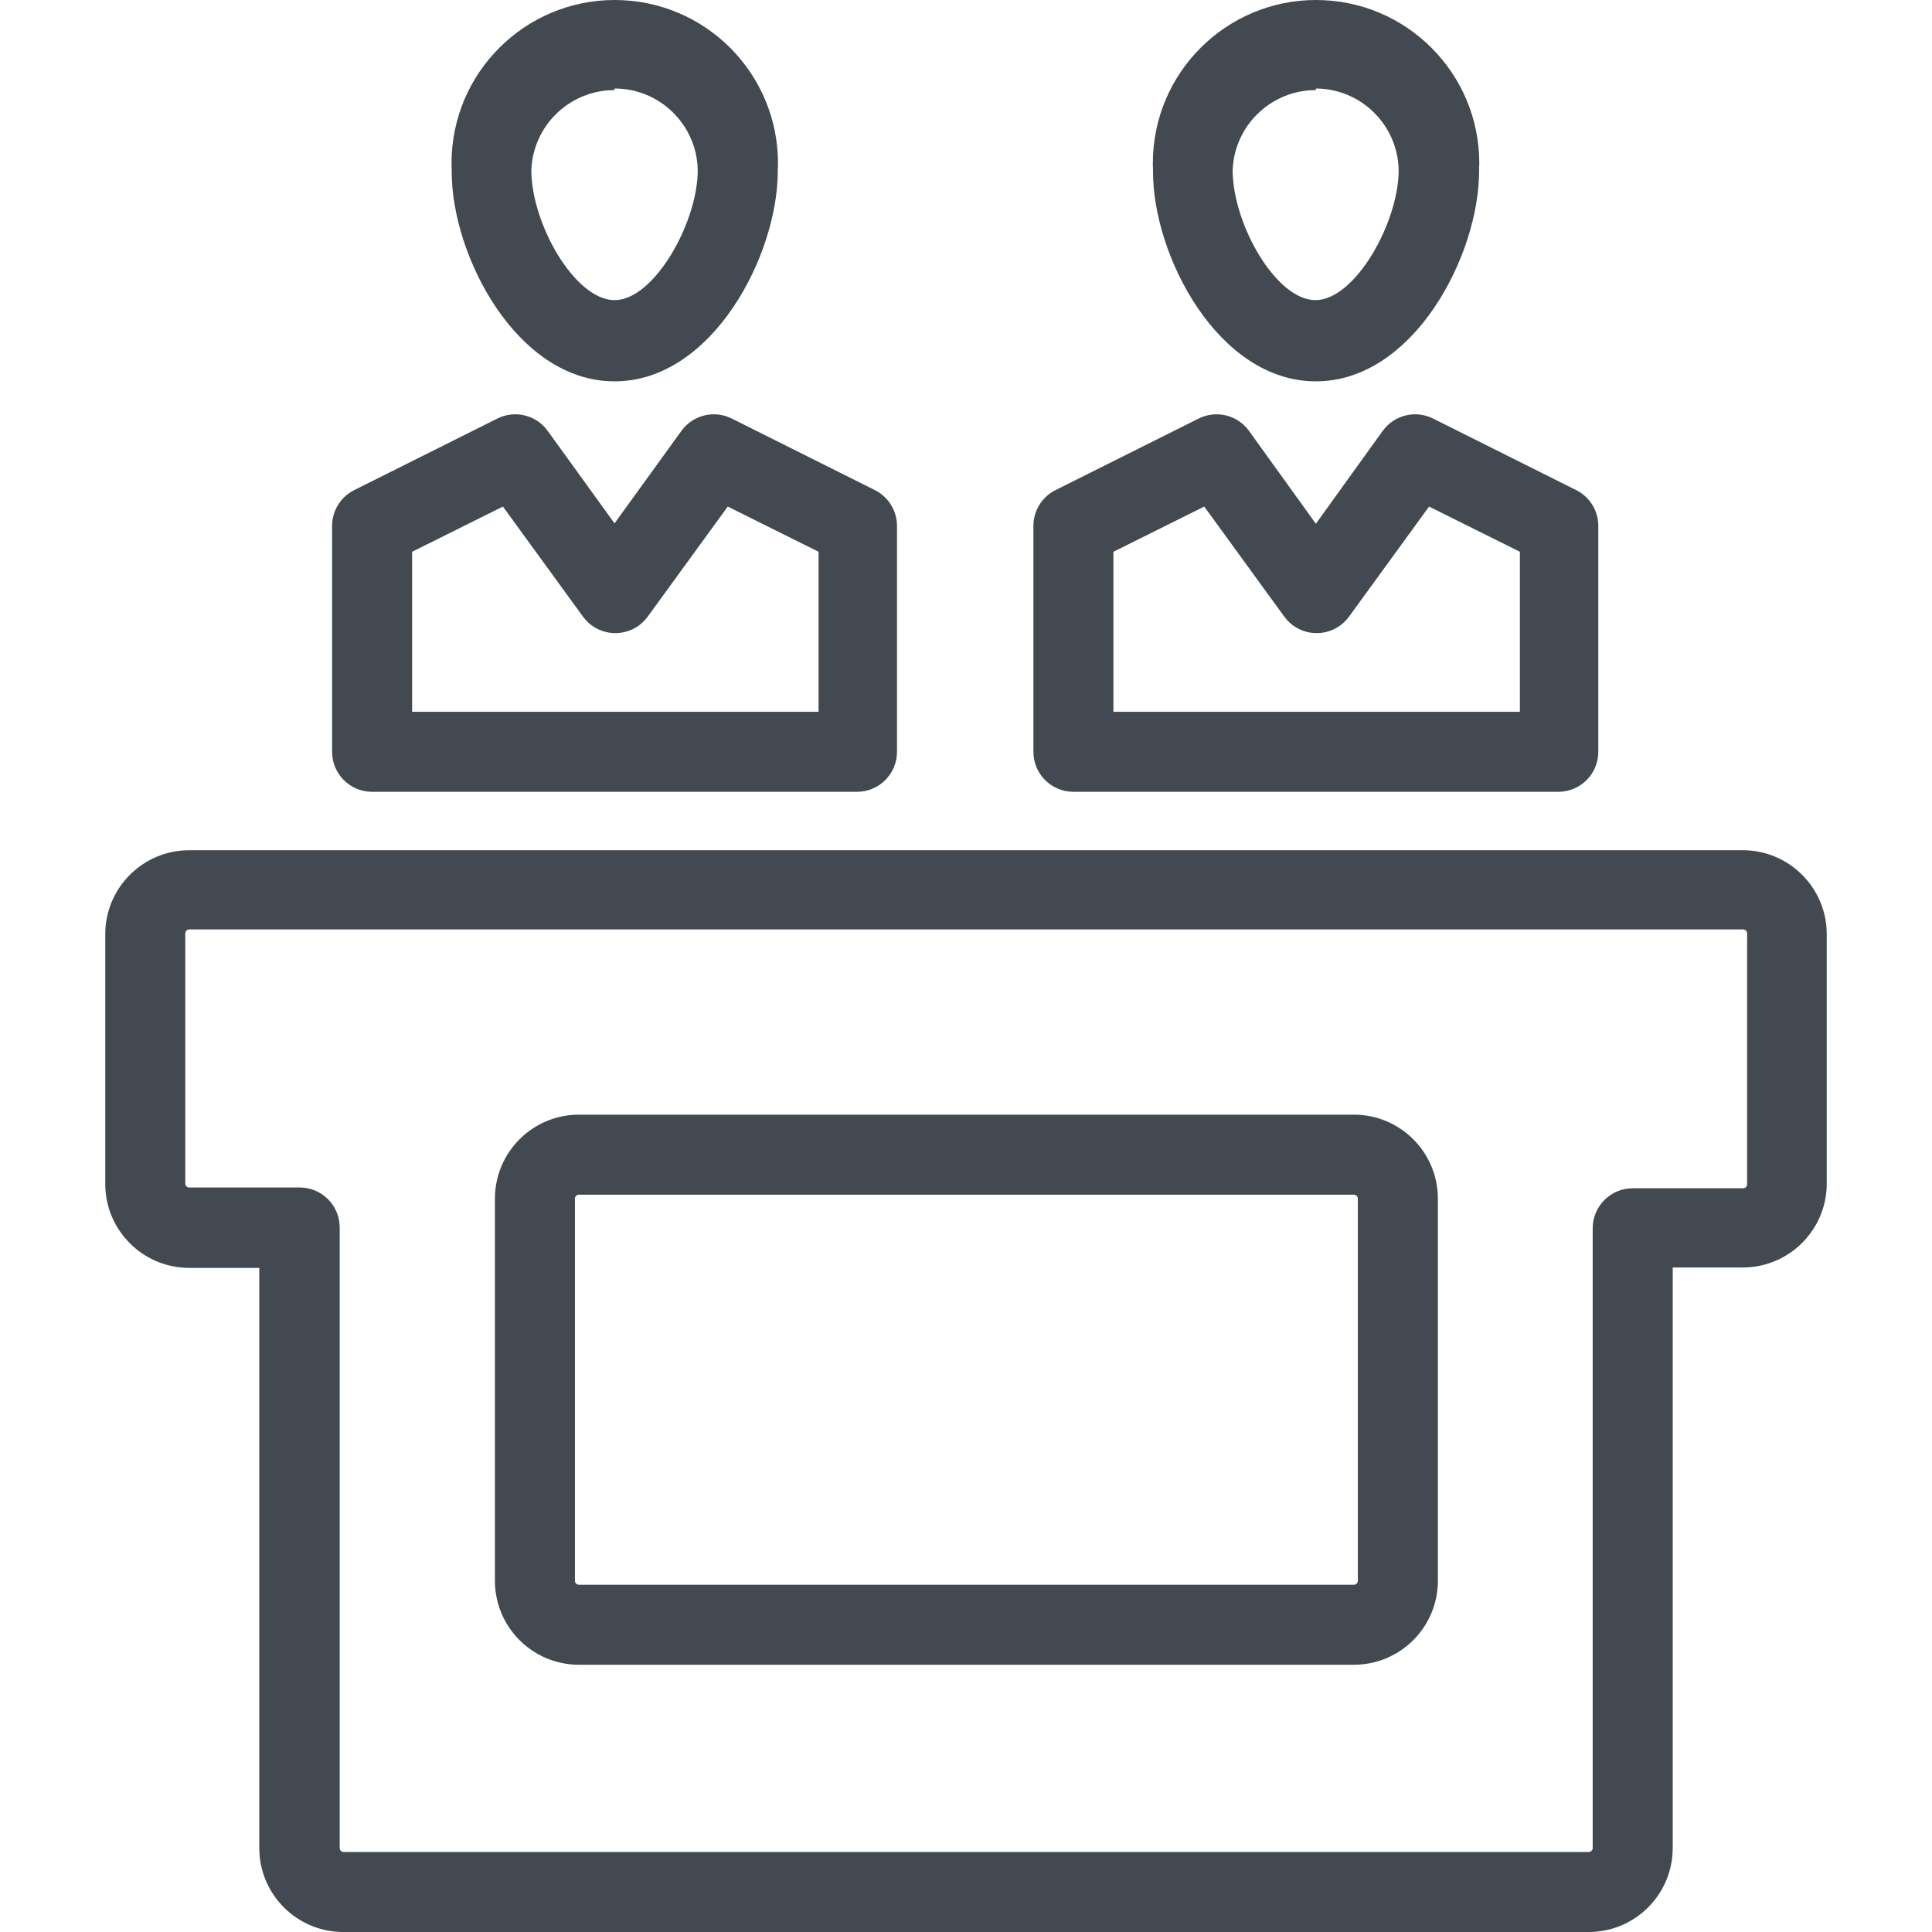 <?xml version="1.0" encoding="iso-8859-1"?>
<!-- Generator: Adobe Illustrator 19.0.0, SVG Export Plug-In . SVG Version: 6.00 Build 0)  -->
<svg xmlns="http://www.w3.org/2000/svg" xmlns:xlink="http://www.w3.org/1999/xlink" version="1.1" id="Capa_1" x="0px" y="0px" viewBox="0 0 386.336 386.336" style="enable-background:new 0 0 386.336 386.336;" xml:space="preserve" width="512px" height="512px">
<g>
	<g>
		<path d="M174.968,98.016l-28.64-14.32c-3.513-1.761-7.785-0.71-10.08,2.48l-13.36,18.48l-13.36-18.48    c-2.295-3.19-6.567-4.241-10.08-2.48l-28.64,14.32c-2.69,1.356-4.391,4.108-4.4,7.12v45.12c-0.044,4.418,3.502,8.035,7.92,8.08    c0.027,0,0.054,0,0.08,0h96.96c4.418,0,8-3.582,8-8v-45.2C179.359,102.124,177.658,99.372,174.968,98.016z M163.688,142.336    h-81.28v-32l18.16-9.04l16,22c2.591,3.579,7.593,4.38,11.171,1.789c0.687-0.498,1.291-1.101,1.789-1.789l16-22l18.16,9.04V142.336    z" fill="#434951"/>
	</g>
</g>
<g>
	<g>
		<path d="M124.544,0.041c-18.005-0.892-33.323,12.98-34.215,30.985c-0.053,1.076-0.053,2.155,0,3.231    c-0.08,16.72,12.96,42,32.56,42c19.6,0,32.64-25.28,32.64-42C156.42,16.252,142.548,0.933,124.544,0.041z M122.888,60.016    c-7.92,0-16.64-15.28-16.64-26c0.344-8.939,7.694-16.007,16.64-16v-0.32c9.066-0.002,16.466,7.255,16.64,16.32    C139.528,44.496,130.808,60.016,122.888,60.016z" fill="#434951"/>
	</g>
</g>
<g>
	<g>
		<path d="M315.208,98.016l-28.64-14.32c-3.513-1.761-7.785-0.71-10.08,2.48l-13.36,18.56l-13.36-18.56    c-2.295-3.19-6.567-4.241-10.08-2.48l-28.64,14.32c-2.69,1.356-4.391,4.108-4.4,7.12v45.12c-0.044,4.418,3.502,8.035,7.92,8.08    c0.027,0,0.054,0,0.08,0h96.96c4.418,0,8-3.582,8-8v-45.2C319.599,102.124,317.898,99.372,315.208,98.016z M303.928,142.336    h-81.28v-32l18.16-9.04l16,22c2.591,3.579,7.593,4.38,11.171,1.789c0.687-0.498,1.291-1.101,1.789-1.789l16-22l18.16,9.04V142.336    z" fill="#434951"/>
	</g>
</g>
<g>
	<g>
		<path d="M264.783,0.041c-18.004-0.892-33.323,12.98-34.215,30.985c-0.053,1.076-0.053,2.154,0,3.231    c-0.08,16.72,12.96,42,32.56,42c19.6,0,32.64-25.28,32.64-42C296.66,16.252,282.788,0.933,264.783,0.041z M263.048,60.016    c-7.92,0-16.56-15.28-16.56-26c0.344-8.939,7.694-16.007,16.64-16v-0.32c9.035,0.042,16.386,7.286,16.56,16.32    C279.688,44.496,270.968,60.016,263.048,60.016z" fill="#434951"/>
	</g>
</g>
<g>
	<g>
		<path d="M348.568,170.016H37.848c-9.278,0-16.8,7.522-16.8,16.8v49.92c0,9.278,7.522,16.8,16.8,16.8h14v116    c0,9.278,7.522,16.8,16.8,16.8h249.04c9.278,0,16.8-7.522,16.8-16.8v-116.08h14c9.278,0,16.8-7.522,16.8-16.8v-50    C365.201,177.471,357.753,170.059,348.568,170.016z M349.368,236.816c0,0.442-0.358,0.8-0.8,0.8h-22.08c-4.418,0-8,3.582-8,8    v123.92c0,0.442-0.358,0.8-0.8,0.8H68.728c-0.442,0-0.8-0.358-0.8-0.8v-124.08c0-4.418-3.582-8-8-8h-22.08    c-0.442,0-0.8-0.358-0.8-0.8v-50c0-0.442,0.358-0.8,0.8-0.8h310.72c0.442,0,0.8,0.358,0.8,0.8V236.816z" fill="#434951"/>
	</g>
</g>
<g>
	<g>
		<path d="M270.728,222.896h-154.96c-9.278,0-16.8,7.522-16.8,16.8v76.4c0,9.278,7.522,16.8,16.8,16.8h154.96    c9.278,0,16.8-7.522,16.8-16.8v-76.4C287.528,230.418,280.006,222.896,270.728,222.896z M271.528,316.096    c0,0.442-0.358,0.8-0.8,0.8h-154.96c-0.442,0-0.8-0.358-0.8-0.8v-76.4c0-0.442,0.358-0.8,0.8-0.8h154.96    c0.442,0,0.8,0.358,0.8,0.8V316.096z" fill="#434951"/>
	</g>
</g>
<g>
</g>
<g>
</g>
<g>
</g>
<g>
</g>
<g>
</g>
<g>
</g>
<g>
</g>
<g>
</g>
<g>
</g>
<g>
</g>
<g>
</g>
<g>
</g>
<g>
</g>
<g>
</g>
<g>
</g>
</svg>
